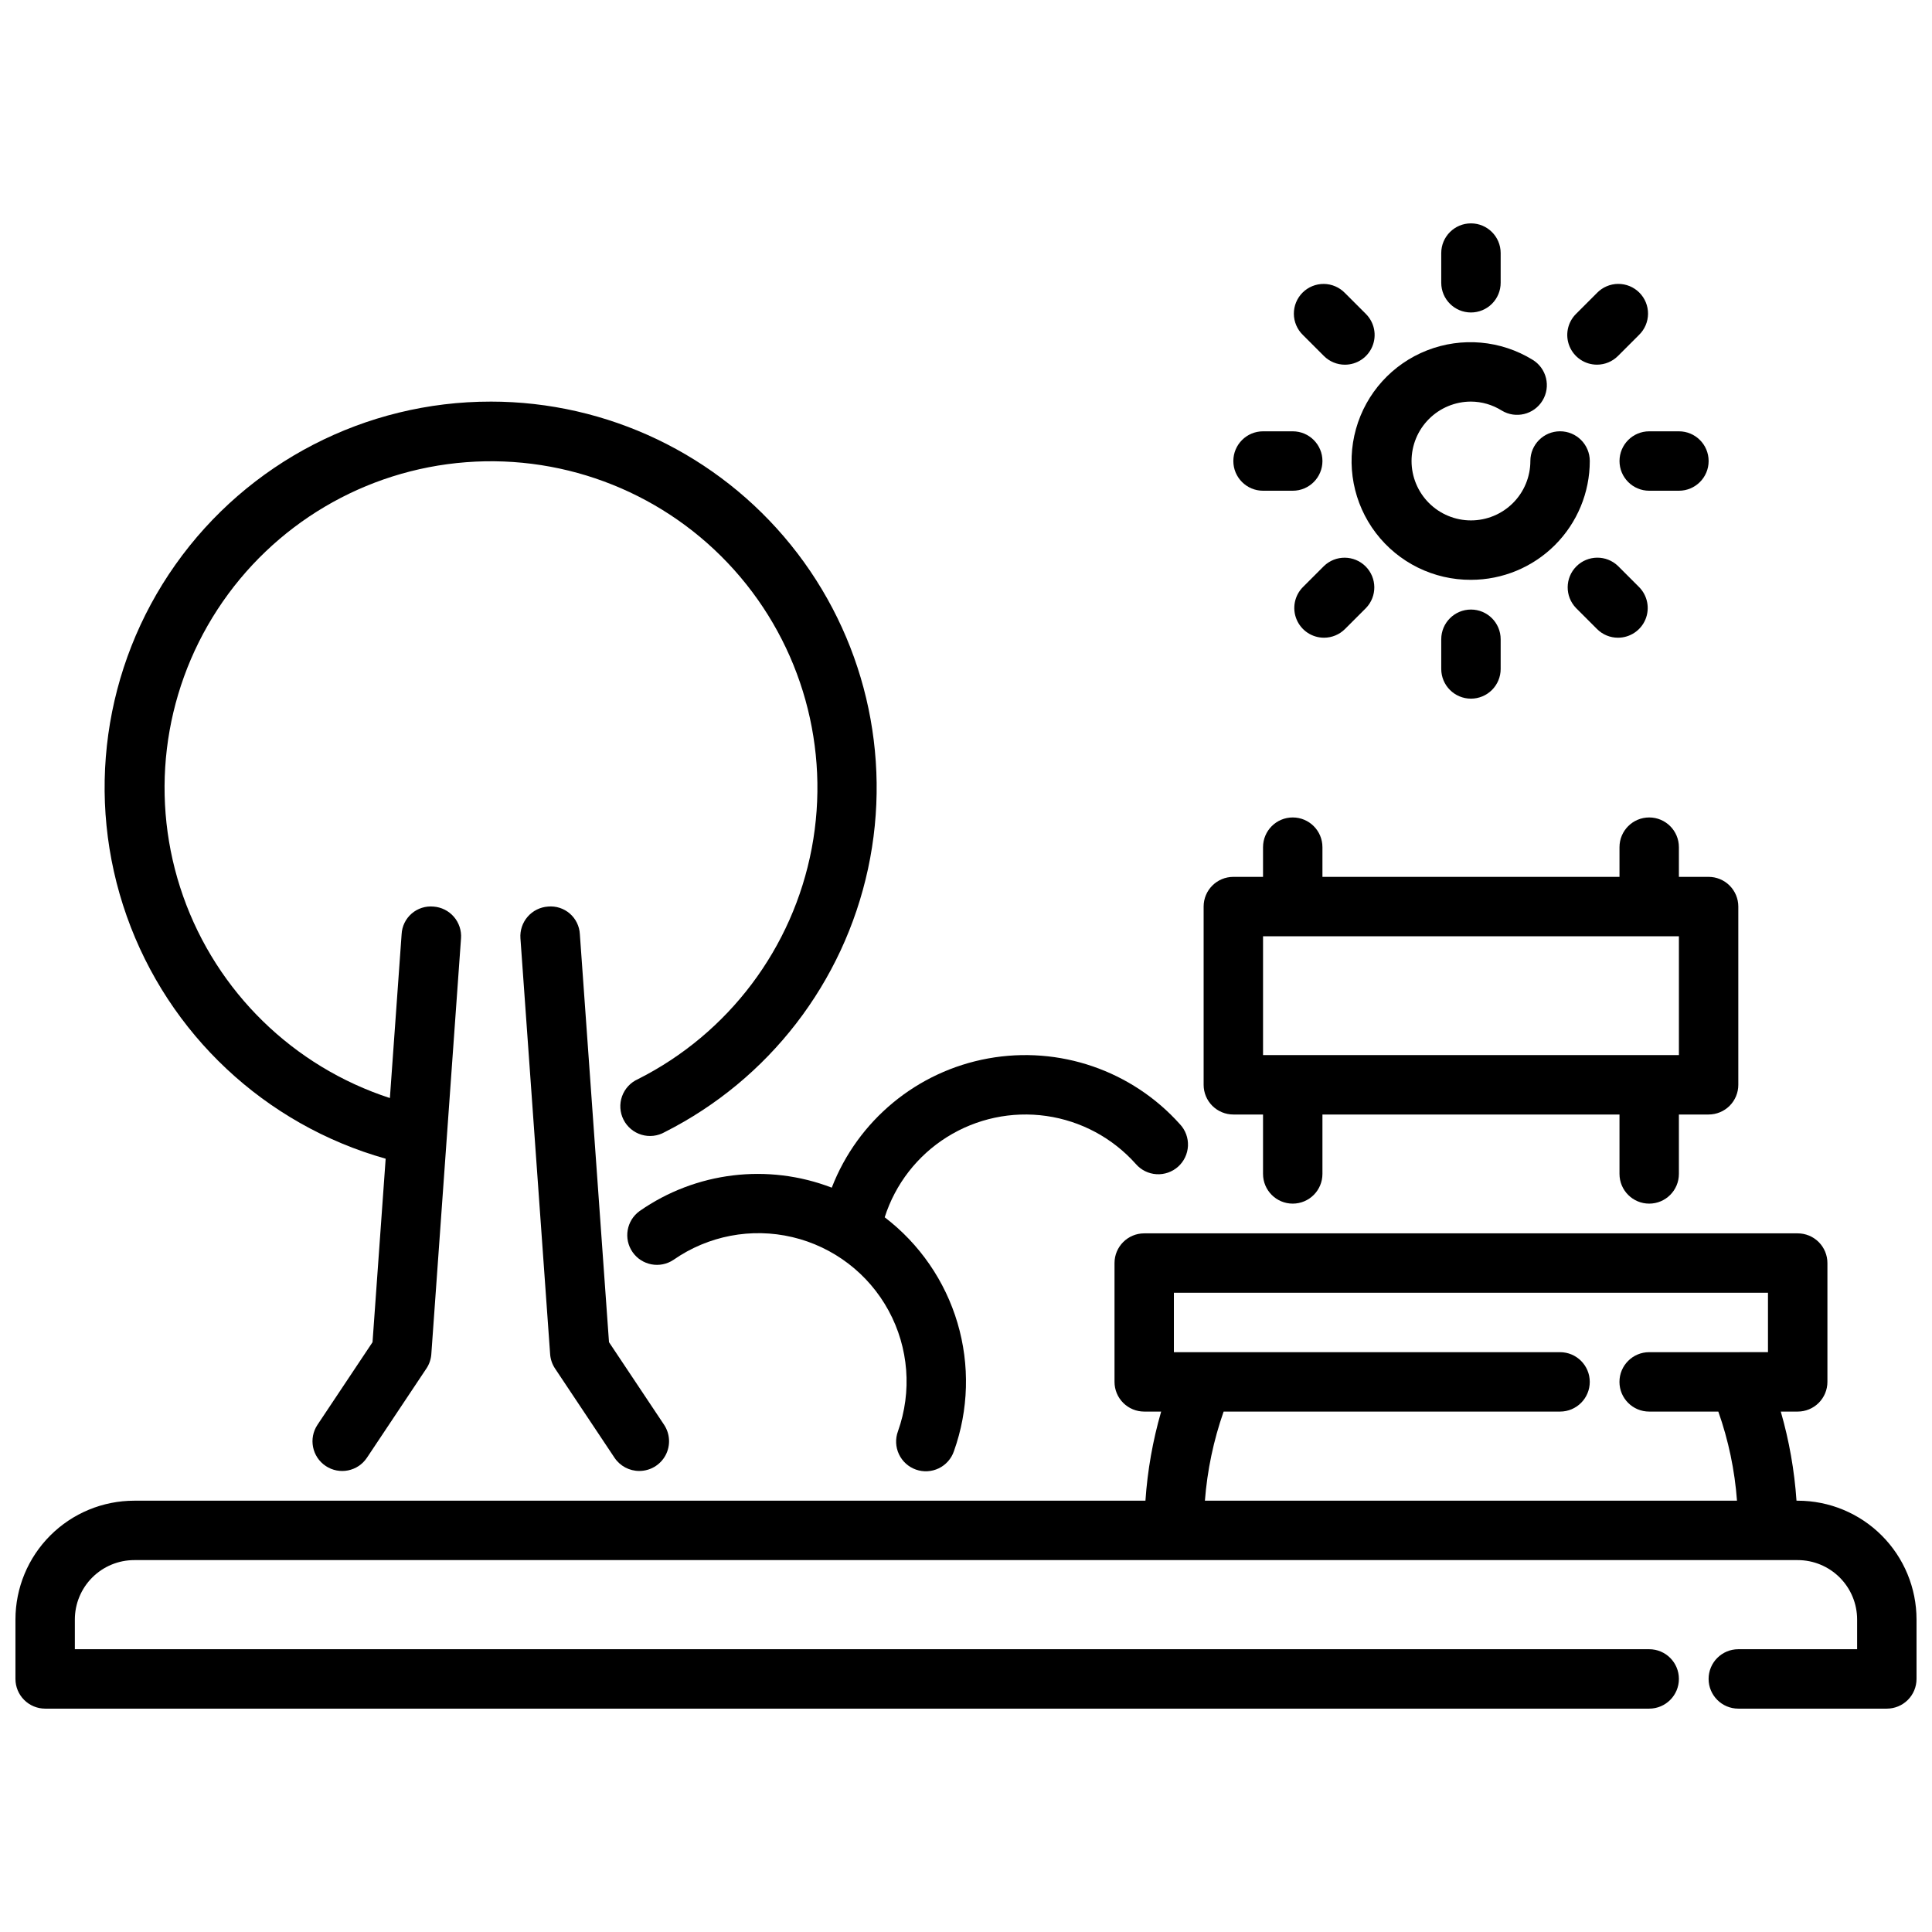 <?xml version="1.0" encoding="UTF-8"?>
<!-- Uploaded to: SVG Repo, www.svgrepo.com, Generator: SVG Repo Mixer Tools -->
<svg width="800px" height="800px" version="1.1" viewBox="144 144 512 512" xmlns="http://www.w3.org/2000/svg">
 <defs>
  <clipPath id="a">
   <path d="m148.09 470h503.81v127h-503.81z"/>
  </clipPath>
 </defs>
 <path d="m596.8 376.38h-7.875v-7.871c0-4.348-3.523-7.875-7.871-7.875-4.348 0-7.871 3.527-7.871 7.875v7.871h-78.723v-7.871c0-4.348-3.523-7.875-7.871-7.875s-7.871 3.527-7.871 7.875v7.871h-7.871c-4.348 0-7.871 3.523-7.871 7.871v47.234c0 2.086 0.828 4.09 2.305 5.566 1.477 1.473 3.477 2.305 5.566 2.305h7.871v15.742c0 4.348 3.523 7.875 7.871 7.875s7.871-3.527 7.871-7.875v-15.742h78.723v15.742c0 4.348 3.523 7.875 7.871 7.875 4.348 0 7.871-3.527 7.871-7.875v-15.742h7.875c2.086 0 4.09-0.832 5.566-2.305 1.473-1.477 2.305-3.481 2.305-5.566v-47.234c0-2.086-0.832-4.09-2.305-5.566-1.477-1.477-3.481-2.305-5.566-2.305zm-7.871 47.23h-110.21v-31.488h110.21z"/>
 <g clip-path="url(#a)">
  <path d="m620.41 541.7h-0.324 0.004c-0.547-8-1.941-15.914-4.164-23.617h4.484c2.09 0 4.09-0.828 5.566-2.305 1.477-1.477 2.309-3.481 2.309-5.566v-31.488c0-2.086-0.832-4.09-2.309-5.566-1.477-1.477-3.477-2.305-5.566-2.305h-173.18c-4.348 0-7.871 3.523-7.871 7.871v31.488c0 2.086 0.828 4.09 2.305 5.566 1.477 1.477 3.481 2.305 5.566 2.305h4.488c-2.227 7.703-3.621 15.617-4.164 23.617h-267.97c-8.352 0-16.359 3.316-22.266 9.223s-9.223 13.914-9.223 22.266v15.742c0 2.09 0.828 4.09 2.305 5.566 1.477 1.477 3.481 2.309 5.566 2.309h425.09c4.348 0 7.871-3.527 7.871-7.875 0-4.348-3.523-7.871-7.871-7.871h-417.22v-7.871c0-4.176 1.66-8.18 4.613-11.133s6.957-4.613 11.133-4.613h440.83c4.176 0 8.18 1.66 11.133 4.613s4.613 6.957 4.613 11.133v7.871h-31.488c-4.348 0-7.871 3.523-7.871 7.871 0 4.348 3.523 7.875 7.871 7.875h39.359c2.086 0 4.09-0.832 5.566-2.309 1.477-1.477 2.305-3.477 2.305-5.566v-15.742c0-8.352-3.316-16.359-9.223-22.266-5.902-5.906-13.914-9.223-22.266-9.223zm-62.977-39.359h-102.34v-15.746h157.44v15.742l-31.488 0.004c-4.348 0-7.871 3.523-7.871 7.871 0 4.348 3.523 7.871 7.871 7.871h18.328c2.688 7.617 4.356 15.559 4.949 23.617h-141.01c0.621-8.055 2.289-15.992 4.961-23.617h89.156c4.348 0 7.875-3.523 7.875-7.871 0-4.348-3.527-7.871-7.875-7.871z"/>
 </g>
 <path d="m313.41 533.82c-2.633 0-5.094-1.312-6.559-3.504l-15.742-23.617c-0.762-1.133-1.215-2.445-1.316-3.809l-7.871-110.21v-0.004c-0.152-2.086 0.531-4.152 1.906-5.734 1.371-1.582 3.316-2.551 5.406-2.695 2.098-0.191 4.184 0.48 5.773 1.859 1.59 1.383 2.551 3.352 2.66 5.453l7.723 108.13 14.594 21.883v0.004c1.613 2.418 1.762 5.531 0.387 8.094s-4.055 4.156-6.961 4.148z"/>
 <path d="m274.05 250.43c-33.211-0.027-64.363 16.078-83.543 43.188-19.18 27.109-24.004 61.844-12.926 93.152 11.074 31.309 36.664 55.285 68.625 64.301l-3.481 48.625-14.586 21.883v0.004c-2.414 3.617-1.438 8.504 2.18 10.918 3.617 2.414 8.508 1.438 10.918-2.18l15.742-23.617h0.004c0.762-1.133 1.219-2.445 1.32-3.809l7.871-110.21 0.004-0.004c0.152-2.086-0.535-4.152-1.906-5.734-1.371-1.582-3.32-2.551-5.41-2.695-2.098-0.191-4.184 0.477-5.773 1.859-1.594 1.379-2.551 3.352-2.656 5.453l-3.109 43.43c-25.586-8.332-45.836-28.102-54.789-53.477-8.949-25.379-5.582-53.477 9.117-76.02 14.695-22.539 39.043-36.961 65.875-39.008 26.832-2.051 53.09 8.504 71.039 28.551 17.949 20.051 25.547 47.312 20.555 73.754-4.996 26.441-22.008 49.055-46.035 61.18-1.973 0.871-3.504 2.516-4.234 4.547-0.727 2.031-0.59 4.273 0.383 6.203 0.973 1.926 2.695 3.371 4.766 3.992 2.066 0.621 4.297 0.363 6.172-0.707 27.578-13.938 47.375-39.594 53.867-69.801 6.492-30.207-1.02-61.734-20.434-85.77-19.418-24.035-48.656-38.008-79.555-38.012z"/>
 <path d="m456.73 441.97c-12.754-14.277-32.016-20.898-50.852-17.473-18.836 3.422-34.539 16.395-41.453 34.246-16.945-6.516-36.02-4.199-50.91 6.188-3.492 2.508-4.332 7.352-1.879 10.887 2.449 3.531 7.285 4.445 10.855 2.047 9.168-6.394 20.629-8.582 31.512-6.012 10.879 2.57 20.148 9.656 25.488 19.48 5.336 9.824 6.234 21.457 2.473 31.984-0.727 1.977-0.633 4.16 0.262 6.062 0.895 1.906 2.512 3.371 4.496 4.074s4.164 0.582 6.059-0.332c1.895-0.918 3.344-2.555 4.019-4.543 3.914-10.945 4.242-22.848 0.945-33.988-3.301-11.145-10.055-20.949-19.293-27.996 2.816-8.82 8.668-16.352 16.512-21.266 7.844-4.914 17.172-6.894 26.336-5.582 9.164 1.309 17.566 5.824 23.719 12.738 1.383 1.59 3.348 2.562 5.453 2.691 2.106 0.129 4.176-0.594 5.742-2 1.57-1.41 2.508-3.391 2.606-5.496 0.098-2.106-0.656-4.164-2.09-5.711z"/>
 <path d="m533.82 226.81c-4.348 0-7.875-3.523-7.875-7.871v-7.871c0-4.348 3.527-7.871 7.875-7.871 4.348 0 7.871 3.523 7.871 7.871v7.871c0 2.09-0.828 4.09-2.305 5.566-1.477 1.477-3.481 2.305-5.566 2.305z"/>
 <path d="m533.82 329.15c-4.348 0-7.875-3.523-7.875-7.871v-7.871c0-4.348 3.527-7.871 7.875-7.871 4.348 0 7.871 3.523 7.871 7.871v7.871c0 2.09-0.828 4.09-2.305 5.566s-3.481 2.305-5.566 2.305z"/>
 <path d="m500.42 240.65c-2.086 0-4.09-0.828-5.566-2.305l-5.566-5.566c-1.516-1.469-2.383-3.484-2.402-5.594-0.016-2.113 0.812-4.141 2.305-5.637 1.496-1.492 3.523-2.32 5.637-2.305 2.113 0.02 4.125 0.887 5.594 2.402l5.566 5.566c2.25 2.254 2.922 5.637 1.703 8.578-1.215 2.941-4.086 4.859-7.269 4.859z"/>
 <path d="m572.79 313c-2.09 0.008-4.094-0.824-5.566-2.305l-5.566-5.566h0.004c-2.984-3.09-2.941-8 0.094-11.035s7.945-3.078 11.035-0.098l5.566 5.566c2.25 2.254 2.922 5.637 1.707 8.578-1.219 2.941-4.09 4.859-7.273 4.859z"/>
 <path d="m486.59 274.05h-7.871c-4.348 0-7.871-3.523-7.871-7.871 0-4.348 3.523-7.875 7.871-7.875h7.871c4.348 0 7.871 3.527 7.871 7.875 0 4.348-3.523 7.871-7.871 7.871z"/>
 <path d="m588.93 274.05h-7.871c-4.348 0-7.871-3.523-7.871-7.871 0-4.348 3.523-7.875 7.871-7.875h7.871c4.348 0 7.875 3.527 7.875 7.875 0 4.348-3.527 7.871-7.875 7.871z"/>
 <path d="m494.87 313c-3.184 0-6.051-1.918-7.269-4.859-1.219-2.941-0.547-6.324 1.703-8.578l5.559-5.559c3.09-2.981 8-2.938 11.035 0.098 3.039 3.035 3.082 7.945 0.098 11.035l-5.559 5.559c-1.477 1.477-3.477 2.305-5.566 2.305z"/>
 <path d="m567.21 240.64c-3.184 0-6.051-1.918-7.269-4.859s-0.547-6.328 1.707-8.578l5.566-5.566h-0.004c1.469-1.516 3.484-2.383 5.594-2.402 2.113-0.016 4.144 0.812 5.637 2.305 1.492 1.496 2.324 3.523 2.305 5.637-0.02 2.109-0.883 4.125-2.402 5.594l-5.566 5.566c-1.477 1.477-3.477 2.305-5.566 2.305z"/>
 <path d="m533.82 297.66c-9.879 0.047-19.207-4.547-25.195-12.402-5.988-7.856-7.941-18.066-5.277-27.582 2.664-9.512 9.637-17.223 18.836-20.824 9.199-3.602 19.555-2.68 27.969 2.492 3.715 2.262 4.891 7.106 2.625 10.82-2.262 3.711-7.106 4.887-10.82 2.625-2.441-1.527-5.258-2.348-8.137-2.363-4.176 0-8.18 1.66-11.133 4.613-2.953 2.949-4.613 6.957-4.613 11.133s1.66 8.18 4.613 11.133c2.953 2.949 6.957 4.609 11.133 4.609s8.18-1.66 11.133-4.609c2.953-2.953 4.609-6.957 4.609-11.133 0-4.348 3.523-7.875 7.871-7.875s7.875 3.527 7.875 7.875c0 8.348-3.32 16.359-9.223 22.266-5.906 5.902-13.914 9.223-22.266 9.223z"/>
</svg>